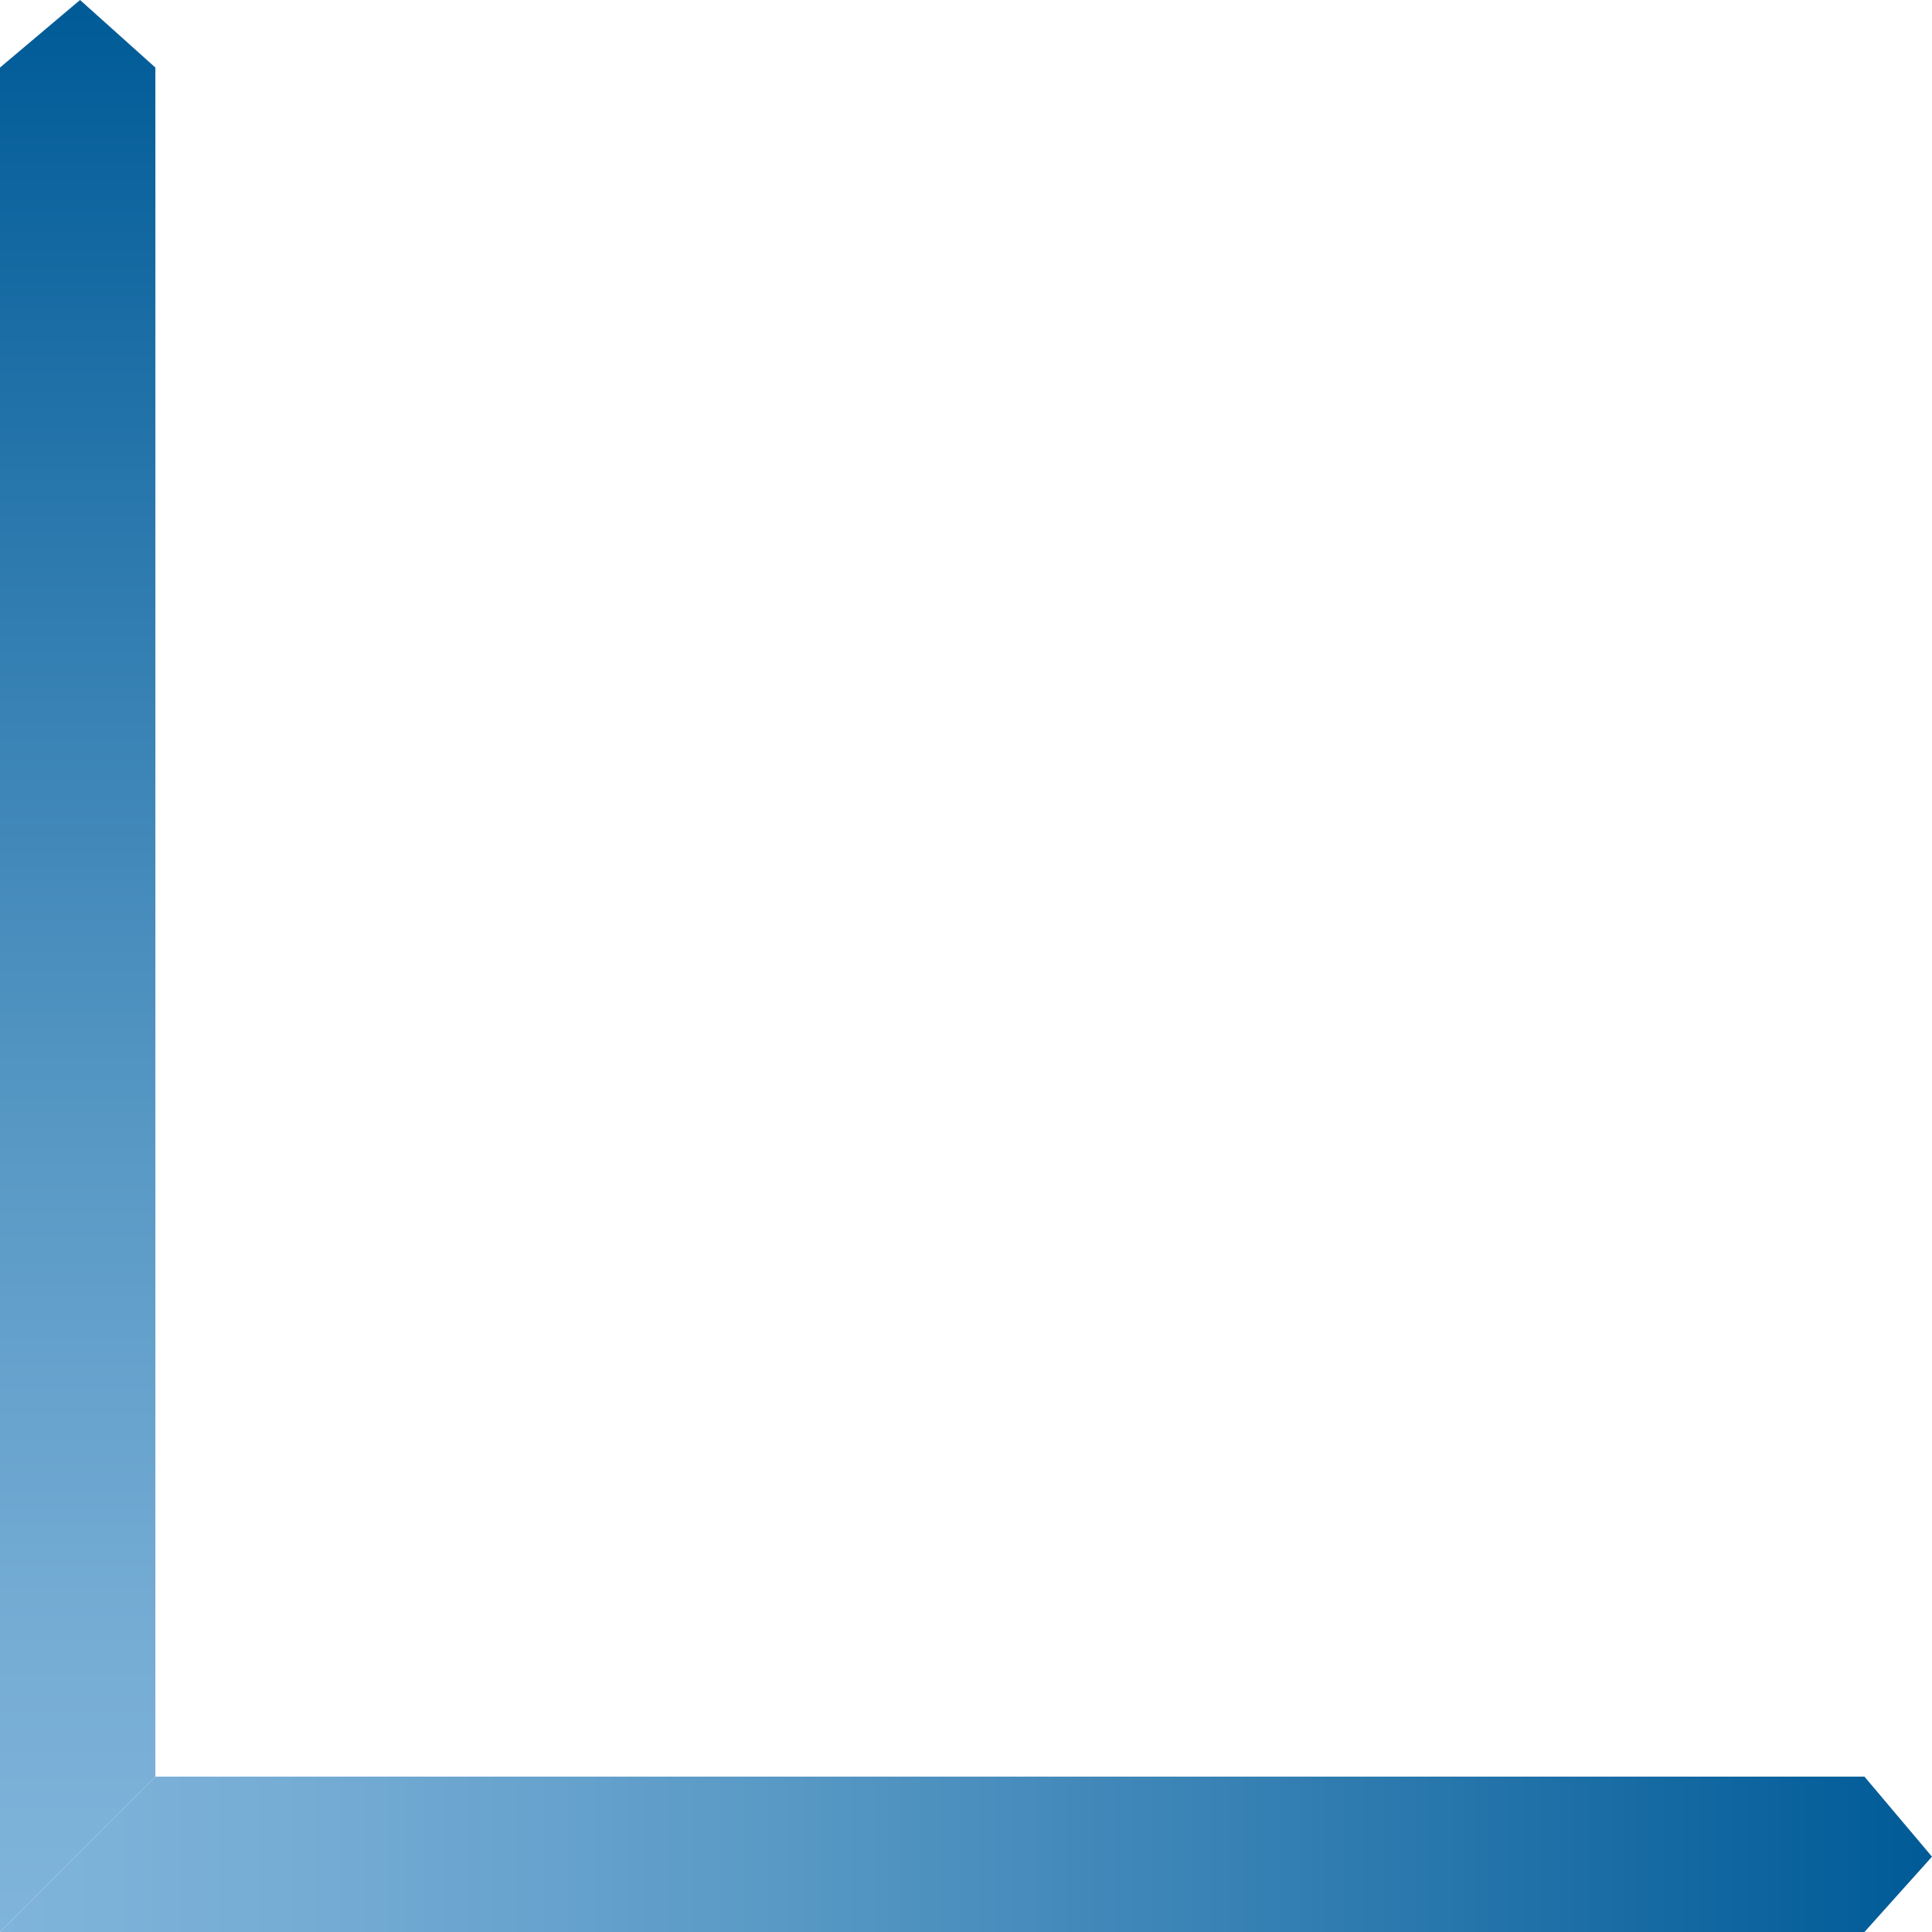 <?xml version="1.0" encoding="utf-8"?>
<!-- Generator: Adobe Illustrator 28.0.0, SVG Export Plug-In . SVG Version: 6.00 Build 0)  -->
<svg version="1.1" id="Ebene_1" xmlns="http://www.w3.org/2000/svg" xmlns:xlink="http://www.w3.org/1999/xlink" x="0px" y="0px"
	 viewBox="0 0 572 572" style="enable-background:new 0 0 572 572;" xml:space="preserve">
<style type="text/css">
	.st0{fill:url(#SVGID_1_);}
	.st1{fill:url(#SVGID_00000091004039977620102690000004654992231758778243_);}
</style>
<g id="scale-vertic">
	<linearGradient id="SVGID_1_" gradientUnits="userSpaceOnUse" x1="23" y1="572" x2="23" y2="-9.094947e-13">
		<stop  offset="0" style="stop-color:#0069B4"/>
		<stop  offset="0" style="stop-color:#096FB7"/>
		<stop  offset="0" style="stop-color:#237DBE"/>
		<stop  offset="0" style="stop-color:#4C96CB"/>
		<stop  offset="0" style="stop-color:#80B4DA"/>
		<stop  offset="0.144" style="stop-color:#76ADD5"/>
		<stop  offset="0.392" style="stop-color:#5A9AC6"/>
		<stop  offset="0.711" style="stop-color:#2D7AAF"/>
		<stop  offset="0.994" style="stop-color:#005B97"/>
	</linearGradient>
	<polygon class="st0" points="0,572 0,20 23.7,0 46,20 46,526 	"/>
</g>
<g id="scale-horiz">
	
		<linearGradient id="SVGID_00000005948425729120994710000010110401918103455893_" gradientUnits="userSpaceOnUse" x1="-11.97" y1="-314.284" x2="-11.97" y2="-886.283" gradientTransform="matrix(-1.961531e-08 1 -1 -1.961531e-08 -314.284 560.97)">
		<stop  offset="0" style="stop-color:#0069B4"/>
		<stop  offset="0" style="stop-color:#096FB7"/>
		<stop  offset="0" style="stop-color:#237DBE"/>
		<stop  offset="0" style="stop-color:#4C96CB"/>
		<stop  offset="0" style="stop-color:#80B4DA"/>
		<stop  offset="0.144" style="stop-color:#76ADD5"/>
		<stop  offset="0.392" style="stop-color:#5A9AC6"/>
		<stop  offset="0.711" style="stop-color:#2D7AAF"/>
		<stop  offset="0.994" style="stop-color:#005B97"/>
	</linearGradient>
	<polygon style="fill:url(#SVGID_00000005948425729120994710000010110401918103455893_);" points="46,526 552,526 572,549.7 
		552,572 0,572 	"/>
</g>
</svg>
